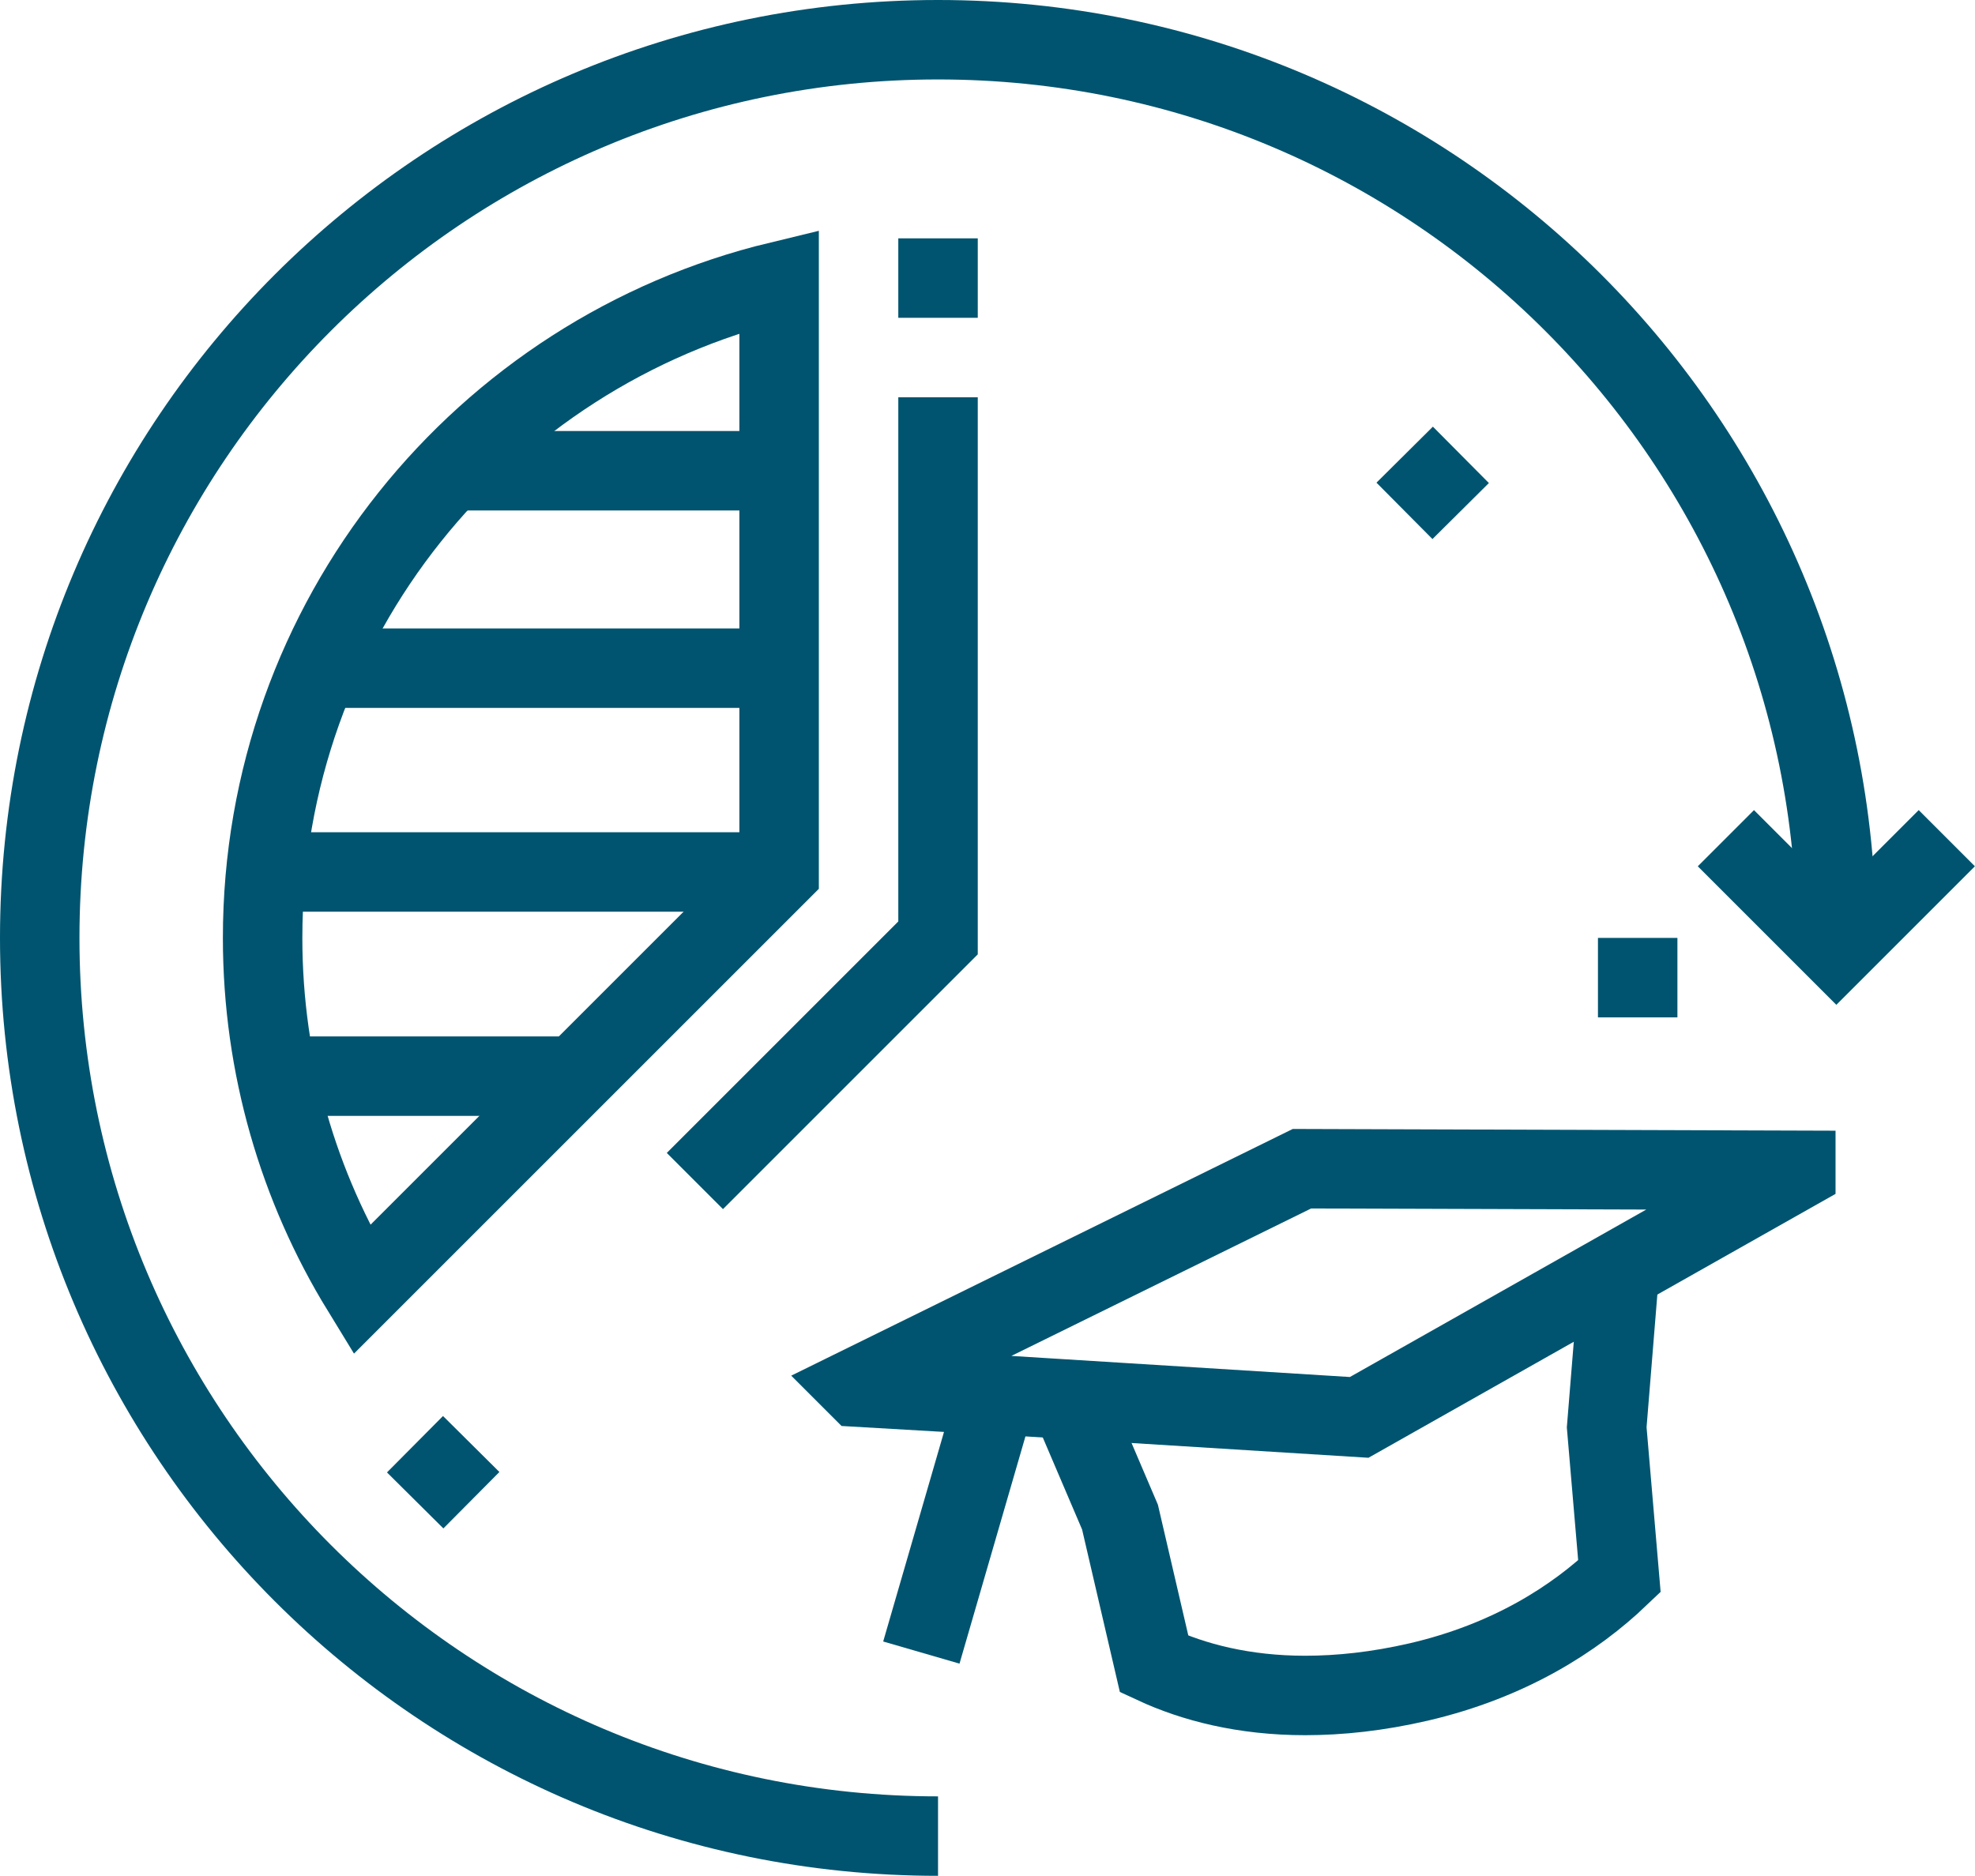 <?xml version="1.0" encoding="utf-8"?>
<!-- Generator: Adobe Illustrator 25.4.1, SVG Export Plug-In . SVG Version: 6.00 Build 0)  -->
<svg version="1.1" id="Layer_1" xmlns="http://www.w3.org/2000/svg" xmlns:xlink="http://www.w3.org/1999/xlink" x="0px" y="0px"
	 viewBox="0 0 49.71 47.22" style="enable-background:new 0 0 49.71 47.22;" xml:space="preserve">
<style type="text/css">
	.st0{fill:#343844;}
	.st1{fill:#FFFFFF;}
	.st2{fill:#273133;}
	.st3{fill:none;stroke:#343844;stroke-width:0.25;stroke-miterlimit:10;}
	.st4{fill:none;stroke:#00546F;stroke-width:2;stroke-linecap:square;stroke-miterlimit:10;}
	.st5{fill:none;stroke:#00546F;stroke-width:2;stroke-linejoin:round;stroke-miterlimit:10;}
	.st6{fill:none;stroke:#00546F;stroke-width:2;stroke-miterlimit:10;}
	.st7{fill:none;stroke:#00546F;stroke-width:2;stroke-linecap:square;stroke-linejoin:round;stroke-miterlimit:10;}
	.st8{fill:none;stroke:#00546F;stroke-width:2;stroke-linecap:round;stroke-miterlimit:10;}
	.st9{fill:none;stroke:#273133;stroke-miterlimit:10;}
	.st10{fill:none;stroke:#273133;stroke-linejoin:round;stroke-miterlimit:10;}
	.st11{fill:#273133;stroke:#00546F;stroke-miterlimit:10;}
	.st12{fill:none;stroke:#00546F;stroke-width:2;stroke-linejoin:bevel;stroke-miterlimit:10;}
	.st13{fill:none;stroke:#00546F;stroke-width:2;stroke-linecap:round;stroke-linejoin:round;stroke-miterlimit:10;}
	.st14{fill:none;stroke:#00546F;stroke-width:2;stroke-linecap:square;stroke-linejoin:bevel;stroke-miterlimit:10;}
	.st15{fill:none;stroke:#273133;stroke-width:2;stroke-linecap:square;stroke-miterlimit:10;}
	.st16{fill:none;stroke:#273133;stroke-width:2;stroke-linejoin:round;stroke-miterlimit:10;}
	.st17{fill:none;stroke:#273133;stroke-width:2;stroke-miterlimit:10;}
	.st18{fill:none;stroke:#273133;stroke-width:2;stroke-linecap:square;stroke-linejoin:round;stroke-miterlimit:10;}
	.st19{fill:none;stroke:#273133;stroke-width:2;stroke-linecap:round;stroke-miterlimit:10;}
	.st20{fill:none;stroke:#273133;stroke-width:2;stroke-linejoin:bevel;stroke-miterlimit:10;}
	.st21{fill:none;stroke:#273133;stroke-width:2;stroke-linecap:round;stroke-linejoin:round;stroke-miterlimit:10;}
	.st22{fill:none;stroke:#273133;stroke-width:2;stroke-linecap:square;stroke-linejoin:bevel;stroke-miterlimit:10;}
</style>
<g>
	<g>
		<path class="st6" d="M40.76,31.99l-0.32,3.94l0.32,3.75c-1.12,1.07-2.77,2.13-5.05,2.66c-1.04,0.24-1.99,0.34-2.86,0.34
			c-1.54,0-2.81-0.33-3.8-0.79l-0.86-3.7l-1.26-2.95"/>
		<path class="st6" d="M23.19,41.6l1.88-6.48l-3.45-0.2l-0.01-0.01l11.16-5.49l0,0l12.43,0.04l0,0.01l-10.99,6.21l0,0l-9.15-0.57"/>
	</g>
	<path class="st5" d="M23.61,46.22C11.12,46.22,1,36.1,1,23.61C1,11.12,11.12,1,23.61,1C36.1,1,46.22,11.12,46.22,23.61"/>
	<polyline class="st6" points="49,21.1 46.22,23.88 43.44,21.1 	"/>
	<polyline class="st6" points="23.61,10 23.61,23.61 17.49,29.73 	"/>
	<path class="st6" d="M19.61,7.08c-7.46,1.8-13,8.52-13,16.53c0,3.24,0.91,6.28,2.49,8.86l0,0l10.51-10.51L19.61,7.08L19.61,7.08z"
		/>
	<line class="st6" x1="19.61" y1="21.95" x2="6.69" y2="21.95"/>
	<line class="st6" x1="19.61" y1="16.82" x2="8.02" y2="16.82"/>
	<line class="st6" x1="14.48" y1="27.09" x2="6.97" y2="27.09"/>
	<line class="st6" x1="19.61" y1="11.85" x2="11.34" y2="11.85"/>
	<line class="st6" x1="23.61" y1="6" x2="23.61" y2="8"/>
	<line class="st6" x1="36.77" y1="11.45" x2="35.35" y2="12.86"/>
	<line class="st6" x1="11.86" y1="36.35" x2="10.45" y2="37.77"/>
	<line class="st6" x1="42.22" y1="24.61" x2="40.22" y2="24.61"/>
</g>
</svg>
